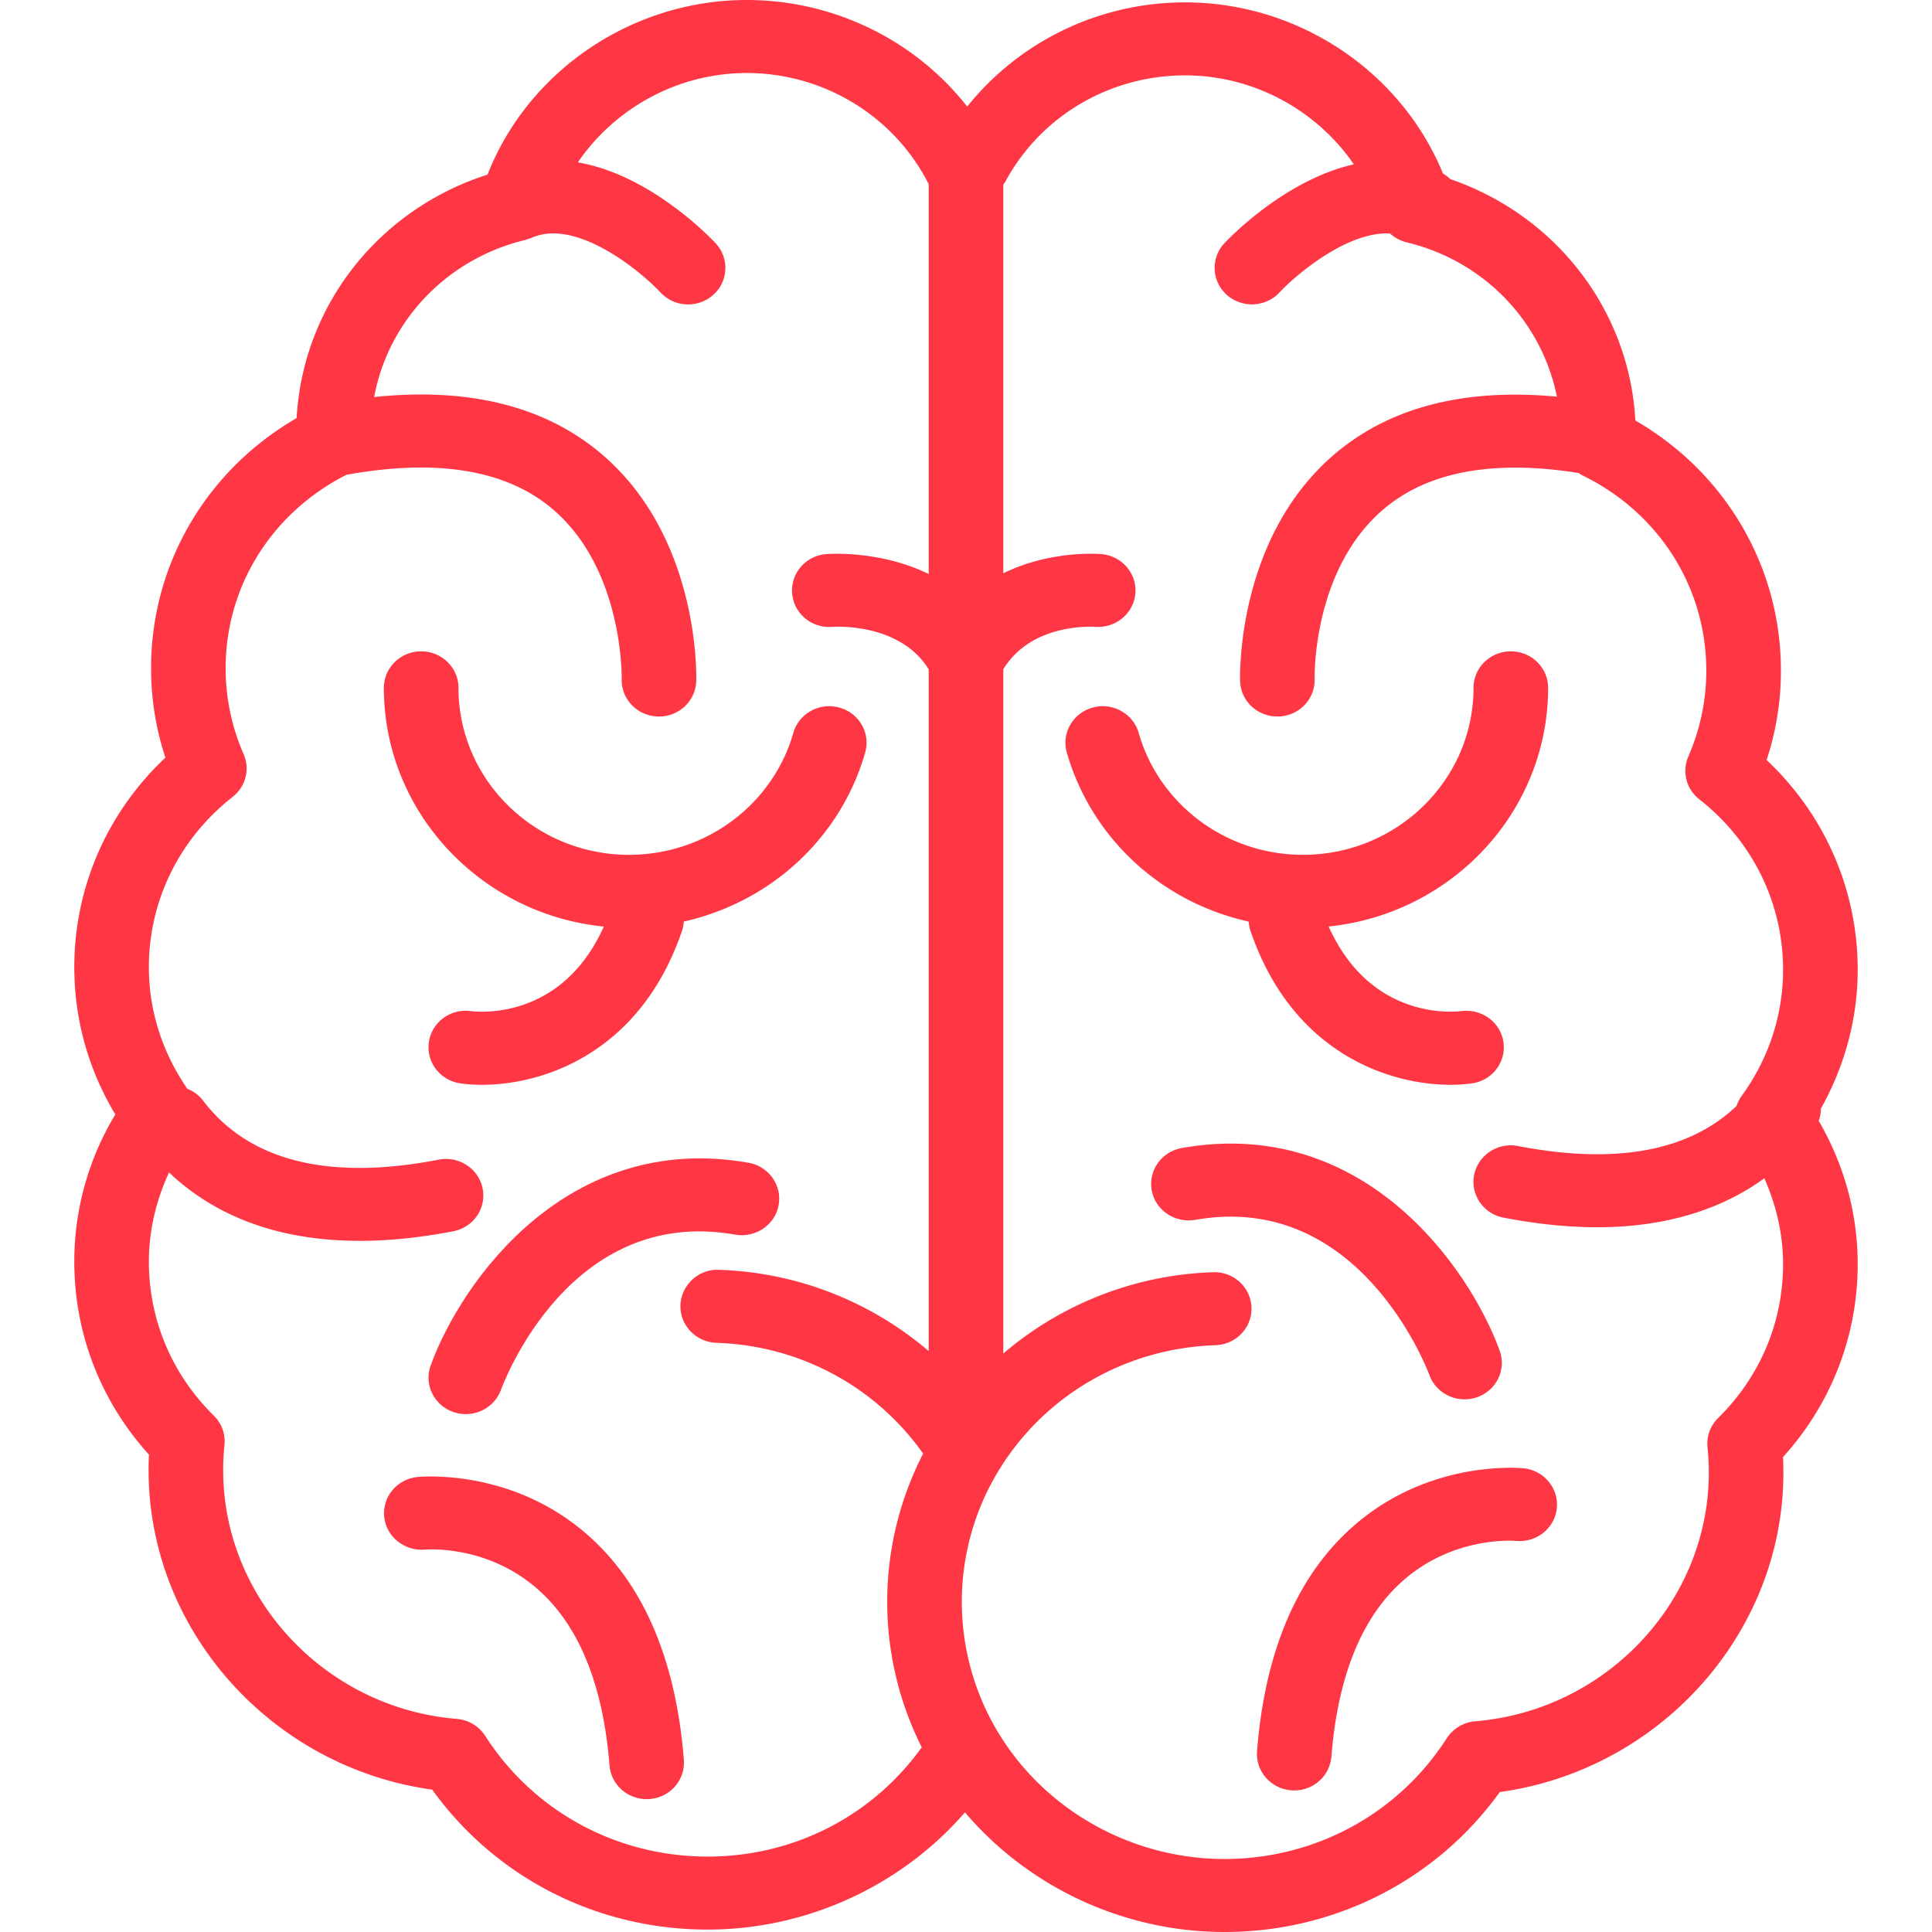 <svg preserveAspectRatio="xMidYMid meet" data-bbox="28 22 144.001 156" xmlns="http://www.w3.org/2000/svg" width="200" height="200" viewBox="28 22 144.001 156" data-type="color" role="presentation" aria-hidden="true" aria-label=""><defs><style>#comp-mc7te8ld3 svg [data-color="1"] {fill: #4E5840;}</style></defs>
    <g>
        <path fill="#FF3644" d="M168.853 112.502a2.86 2.86 0 0 0 .175-.984c1.929-3.444 2.973-7.267 2.973-11.229 0-6.442-2.656-12.498-7.356-16.922a22.945 22.945 0 0 0 1.157-7.22c0-8.387-4.458-15.967-11.755-20.197-.485-8.901-6.405-16.555-14.939-19.486a3.007 3.007 0 0 0-.597-.457c-3.368-8.221-11.651-13.815-20.812-13.815-6.968 0-13.392 3.166-17.601 8.414C95.908 25.266 89.357 22 82.302 22c-9.269 0-17.648 5.721-20.937 14.101-8.791 2.805-14.917 10.59-15.411 19.657-7.297 4.23-11.755 11.81-11.755 20.197 0 2.474.388 4.894 1.157 7.22C30.656 87.598 28 93.654 28 100.096c0 4.212 1.139 8.283 3.313 11.891A22.922 22.922 0 0 0 28 123.877c0 5.796 2.131 11.277 6.03 15.58-.022.418-.031.837-.031 1.259 0 12.945 9.943 24.002 22.9 25.79 5.111 7.103 13.315 11.3 22.231 11.3 8.034 0 15.656-3.55 20.787-9.466 5.13 6.034 12.818 9.66 20.953 9.66 8.914 0 17.119-4.197 22.231-11.3 12.957-1.791 22.9-12.847 22.9-25.79 0-.422-.01-.843-.031-1.259 3.899-4.303 6.03-9.784 6.03-15.58 0-4.09-1.094-8.041-3.147-11.569zM79.13 171.91c-7.326 0-14.037-3.645-17.952-9.748a3.027 3.027 0 0 0-2.3-1.37c-10.575-.866-18.857-9.684-18.857-20.077 0-.687.035-1.366.104-2.038a2.905 2.905 0 0 0-.861-2.372c-3.38-3.328-5.242-7.74-5.242-12.429 0-2.513.581-4.947 1.626-7.205 3.124 2.961 7.948 5.522 15.4 5.522 2.266 0 4.776-.238 7.548-.772 1.633-.315 2.696-1.864 2.374-3.46-.322-1.601-1.921-2.643-3.535-2.324-8.916 1.72-15.325.111-19.04-4.771a2.97 2.97 0 0 0-1.268-.953c-2.016-2.923-3.106-6.299-3.106-9.816 0-5.368 2.464-10.379 6.762-13.749a2.906 2.906 0 0 0 .886-3.461 17.207 17.207 0 0 1-1.449-6.931c0-6.63 3.737-12.571 9.757-15.619 7.215-1.308 12.777-.427 16.516 2.662 5.828 4.812 5.711 13.635 5.707 13.825-.049 1.625 1.257 2.982 2.917 3.031l.094.001c1.619 0 2.958-1.261 3.007-2.858.016-.477.274-11.765-7.801-18.472-4.54-3.771-10.662-5.256-18.206-4.466 1.138-6.133 5.838-11.153 12.211-12.687.031-.007.057-.025.087-.033.147-.041.295-.081.438-.145 3.617-1.602 8.836 2.758 10.384 4.417a3.03 3.03 0 0 0 2.231.969c.721 0 1.443-.251 2.019-.762a2.906 2.906 0 0 0 .214-4.164c-.27-.293-5.166-5.519-11.135-6.545 2.991-4.387 8.084-7.214 13.638-7.214 6.247 0 11.932 3.513 14.688 8.968v31.483c-3.939-1.921-8.031-1.626-8.291-1.605-1.649.141-2.864 1.557-2.731 3.173s1.553 2.826 3.235 2.702c.236-.017 5.467-.338 7.787 3.427v55.049a27.38 27.38 0 0 0-16.93-6.559c-1.631-.086-3.054 1.219-3.111 2.846-.057 1.627 1.245 2.99 2.907 3.046 6.768.224 12.874 3.554 16.688 8.947a26.16 26.16 0 0 0-2.902 11.968c0 4.087.963 8.107 2.788 11.747-3.97 5.533-10.307 8.822-17.296 8.822zm81.605-35.415a2.915 2.915 0 0 0-.861 2.374c.069.672.104 1.351.104 2.04 0 10.391-8.283 19.209-18.857 20.077a3.027 3.027 0 0 0-2.3 1.37c-3.917 6.103-10.628 9.748-17.952 9.748-7.479 0-14.486-3.925-18.287-10.241a20.418 20.418 0 0 1-2.919-10.521 20.36 20.36 0 0 1 2.994-10.632c3.719-6.078 10.257-9.851 17.487-10.091 1.662-.056 2.964-1.418 2.907-3.046-.057-1.627-1.441-2.908-3.111-2.846a27.423 27.423 0 0 0-16.928 6.564V76.039c2.279-3.732 7.149-3.439 7.405-3.423 1.655.12 3.105-1.055 3.256-2.671.151-1.621-1.07-3.055-2.727-3.202-.251-.024-4.13-.32-7.934 1.546V36.908c.059-.086.124-.164.174-.257 2.854-5.282 8.414-8.564 14.511-8.564 5.541 0 10.625 2.813 13.618 7.181-5.652 1.285-10.202 6.104-10.462 6.386a2.902 2.902 0 0 0 .21 4.157 3.04 3.04 0 0 0 2.023.765c.818 0 1.635-.324 2.229-.962 1.347-1.445 5.488-4.949 8.925-4.76.37.339.825.588 1.334.711 6.269 1.509 10.912 6.394 12.141 12.463-7.346-.688-13.331.8-17.781 4.498-8.075 6.706-7.816 17.994-7.801 18.471.049 1.597 1.388 2.858 3.007 2.858l.094-.001c1.662-.05 2.968-1.41 2.917-3.037-.002-.088-.208-8.905 5.677-13.794 3.581-2.976 8.85-3.908 15.643-2.83.081.049.148.116.234.158 6.213 2.995 10.071 9.048 10.071 15.797 0 2.4-.488 4.732-1.449 6.931a2.906 2.906 0 0 0 .886 3.461c4.297 3.37 6.762 8.381 6.762 13.749 0 3.66-1.153 7.181-3.331 10.182a2.928 2.928 0 0 0-.418.822c-3.83 3.665-9.748 4.763-17.657 3.244-1.621-.321-3.213.724-3.535 2.324-.322 1.597.741 3.146 2.374 3.46 2.774.534 5.281.772 7.55.772 6.084 0 10.414-1.713 13.506-3.95.964 2.182 1.511 4.516 1.511 6.926.003 4.69-1.86 9.102-5.24 12.426z" data-color="1"></path>
        <path fill="#FF3644" d="M58.597 136.011c.335.117.678.173 1.016.173 1.235 0 2.394-.75 2.835-1.954.222-.608 5.577-14.903 18.926-12.538 1.627.278 3.203-.775 3.499-2.378.294-1.603-.792-3.136-2.429-3.426-14.619-2.579-23.184 9.567-25.666 16.354-.561 1.533.252 3.22 1.819 3.769z" data-color="1"></path>
        <path fill="#FF3644" d="M137.422 133.038c.441 1.203 1.6 1.954 2.835 1.954.337 0 .68-.056 1.016-.173 1.566-.549 2.38-2.236 1.819-3.769-2.484-6.786-11.031-18.948-25.666-16.354-1.637.29-2.723 1.823-2.429 3.426.296 1.603 1.876 2.654 3.499 2.378 13.225-2.355 18.702 11.938 18.926 12.538z" data-color="1"></path>
        <path fill="#FF3644" d="M68.91 145.481c-6.011-4.898-12.915-4.249-13.217-4.22-1.645.171-2.831 1.606-2.67 3.217.159 1.614 1.649 2.779 3.278 2.65.202-.019 4.807-.384 8.83 2.946 3.505 2.9 5.554 7.773 6.087 14.481.122 1.545 1.441 2.72 2.998 2.72.078 0 .159-.002.237-.01 1.659-.125 2.898-1.543 2.768-3.167-.667-8.403-3.464-14.666-8.311-18.617z" data-color="1"></path>
        <path fill="#FF3644" d="M145.024 140.556c-.292-.025-7.203-.677-13.215 4.222-4.846 3.95-7.644 10.214-8.31 18.616-.129 1.624 1.11 3.042 2.768 3.167.078.008.159.01.237.01 1.557 0 2.876-1.175 2.998-2.72.533-6.708 2.582-11.581 6.089-14.482 4.009-3.318 8.61-2.967 8.826-2.946 1.649.148 3.117-1.015 3.29-2.627.172-1.618-1.028-3.069-2.683-3.24z" data-color="1"></path>
        <path fill="#FF3644" d="M77.076 97.143c.083-.243.12-.488.137-.732 4.839-1.085 9.146-3.909 11.994-8.035a19.068 19.068 0 0 0 2.652-5.61c.449-1.568-.486-3.195-2.088-3.633-1.604-.442-3.262.477-3.711 2.044a13.285 13.285 0 0 1-1.845 3.899c-2.57 3.724-6.84 5.948-11.422 5.948-7.595 0-13.774-6.048-13.774-13.483 0-1.628-1.349-2.948-3.011-2.948-1.662 0-3.011 1.319-3.011 2.948 0 10.013 7.797 18.275 17.759 19.277-3.361 7.481-9.937 6.923-10.732 6.822-1.645-.218-3.154.892-3.392 2.496-.239 1.611.9 3.107 2.547 3.341.52.074 1.106.116 1.741.116 4.897-.001 12.772-2.513 16.156-12.45z" data-color="1"></path>
        <path fill="#FF3644" d="M122.964 97.143c3.384 9.938 11.259 12.449 16.156 12.449.635 0 1.221-.042 1.741-.116 1.635-.233 2.76-1.711 2.537-3.314-.223-1.604-1.729-2.718-3.378-2.525-.789.102-7.373.67-10.738-6.826 9.944-1.018 17.721-9.271 17.721-19.271 0-1.628-1.349-2.948-3.011-2.948-1.662 0-3.011 1.319-3.011 2.948 0 7.435-6.177 13.483-13.772 13.483-4.584 0-8.853-2.223-11.423-5.949a13.19 13.19 0 0 1-1.841-3.895c-.449-1.57-2.115-2.486-3.709-2.048-1.604.437-2.539 2.062-2.094 3.631.57 2 1.464 3.889 2.654 5.613 2.853 4.137 7.175 6.963 12.032 8.042.016.243.054.486.136.726z" data-color="1"></path>
    </g>
</svg>